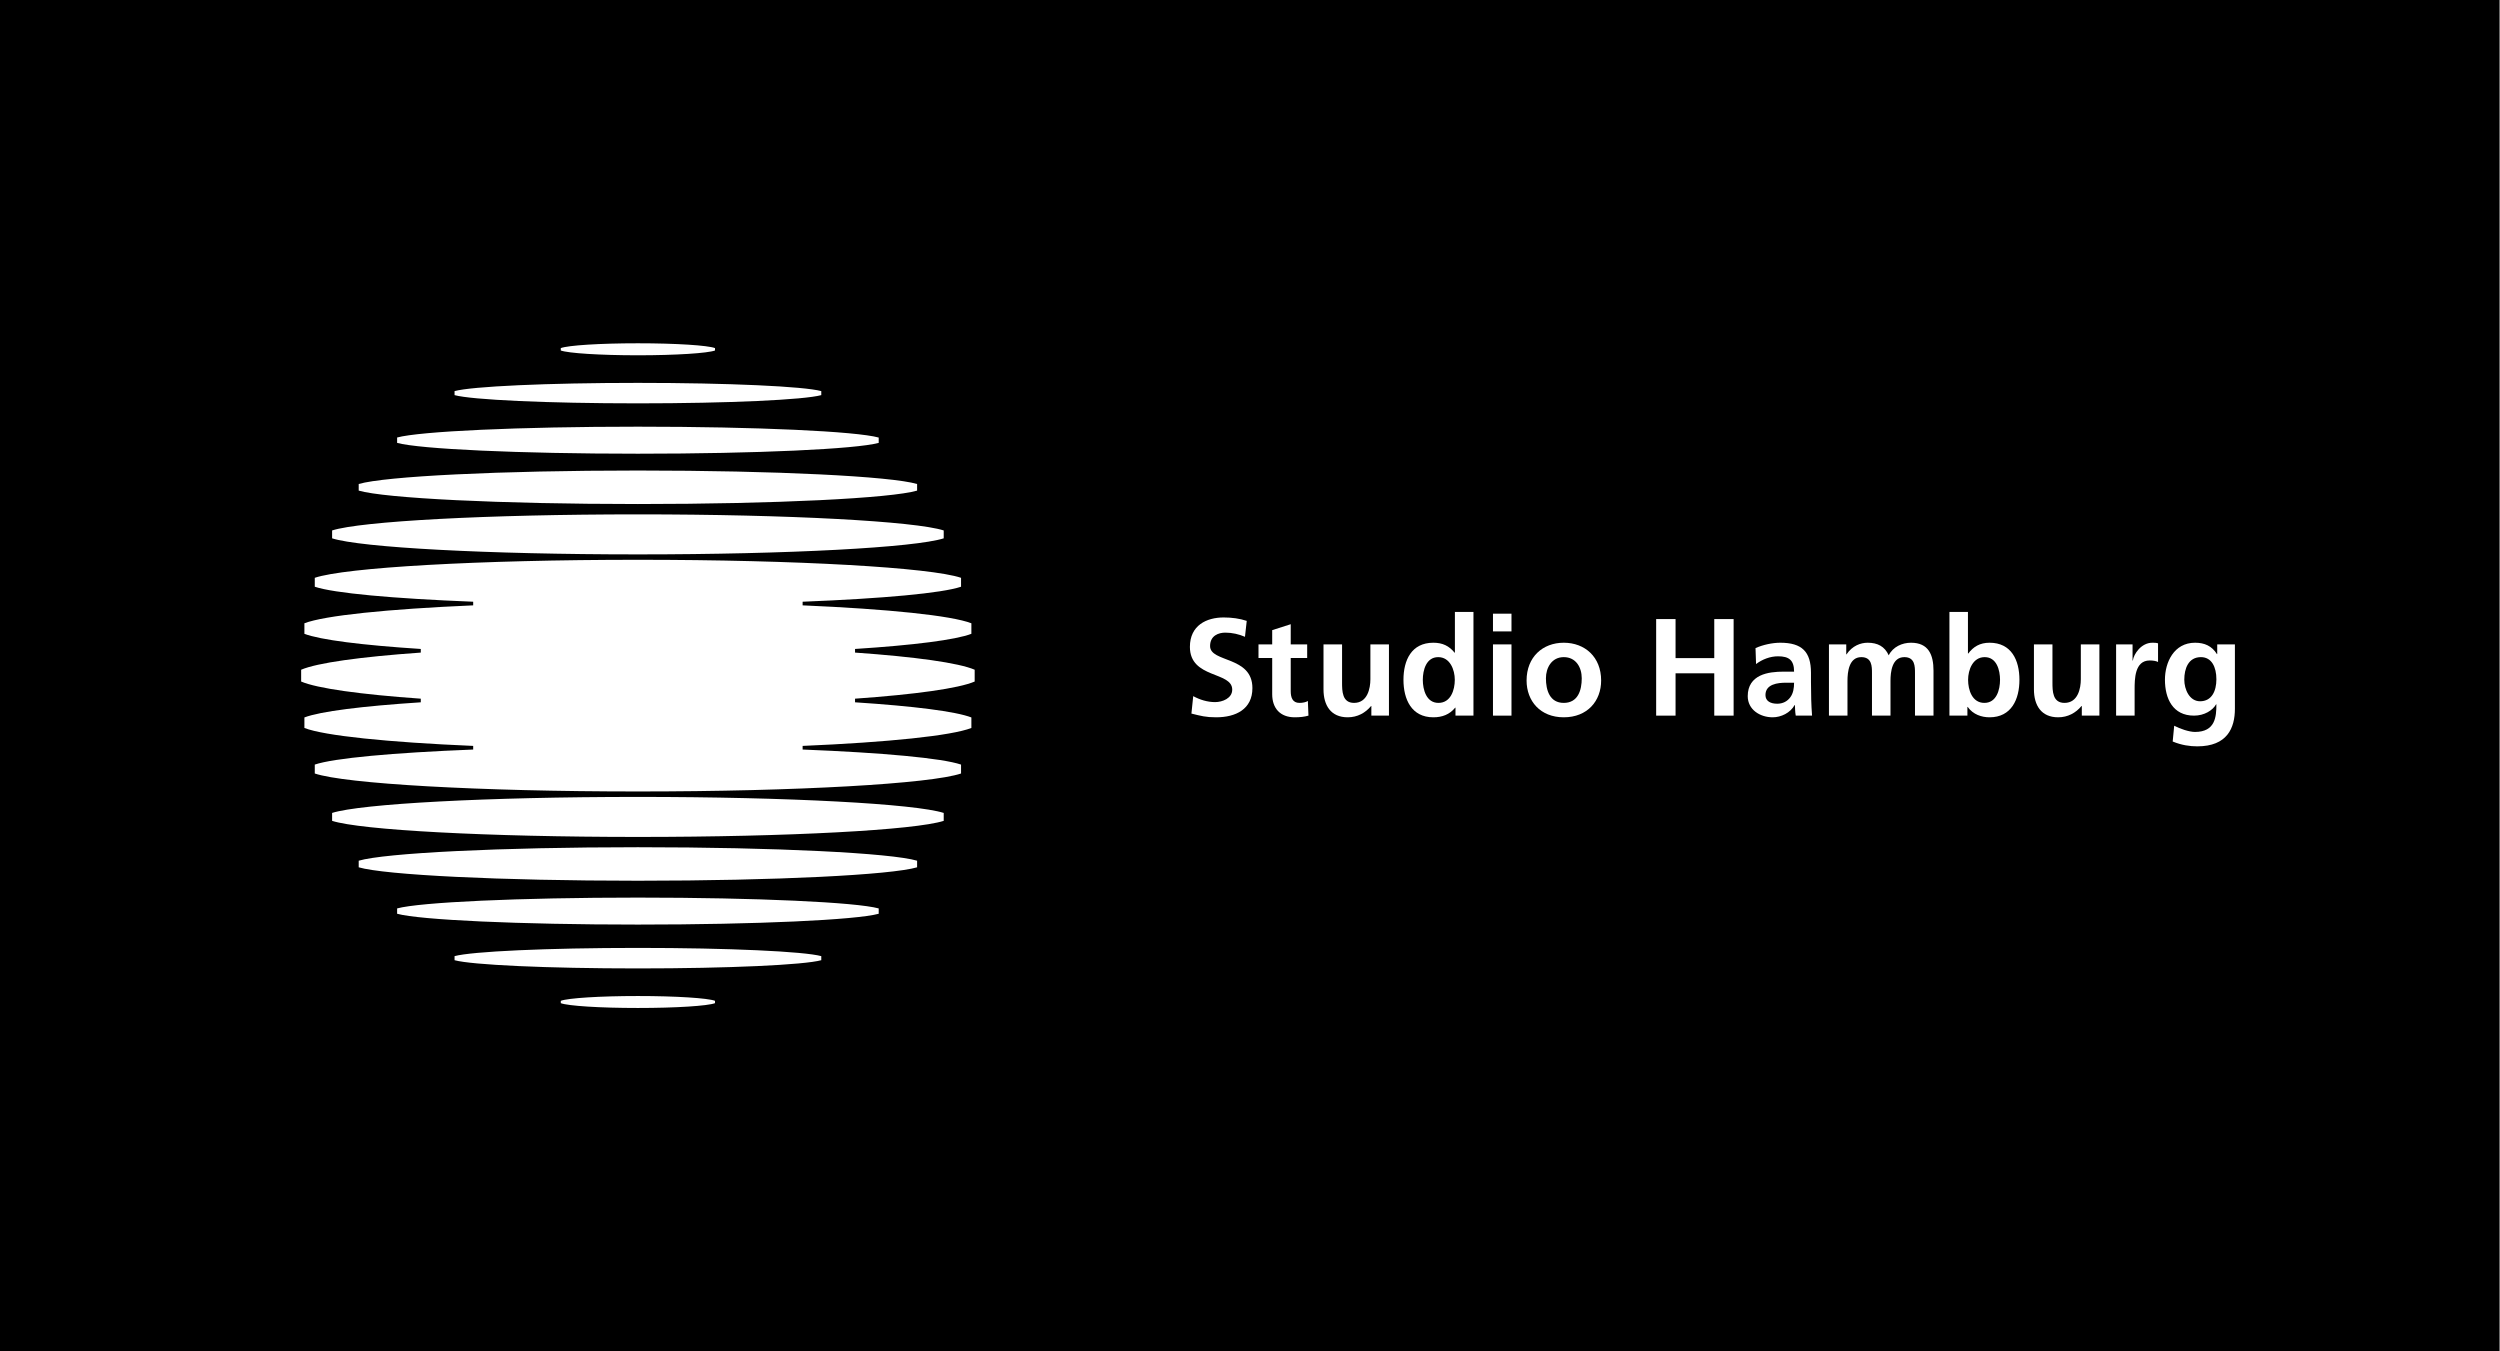 <?xml version="1.0" encoding="UTF-8" standalone="no"?>
<!-- Created with Inkscape (http://www.inkscape.org/) -->
<svg
   xmlns:svg="http://www.w3.org/2000/svg"
   xmlns="http://www.w3.org/2000/svg"
   version="1.0"
   width="708.661"
   height="383.067"
   id="svg8948">
  <rect width="100%" height="100%" fill="#808080" stroke="none"/>
  <defs
     id="defs8950" />
  <g
     transform="translate(-254.474,-200.932)"
     id="layer1">
    <g
       transform="matrix(4.636,0,0,4.636,-1796.81,200.95)"
       id="g8921">
      <path
         d="M 595.278,-0.004 L 595.278,82.618 L 442.431,82.618 L 442.431,-0.004 L 595.278,-0.004 z "
         style="font-size:9px;letter-spacing:0;word-spacing:0;fill:#000000;fill-rule:nonzero;stroke:none;font-family:fnt1"
         id="path4695" />
      <path
         d="M 462.775,50.187 C 464.526,50.748 472.231,51.17 481.472,51.17 C 490.714,51.17 498.421,50.748 500.171,50.187 L 500.171,49.702 C 498.421,49.145 490.714,48.723 481.472,48.723 C 472.231,48.723 464.526,49.145 462.775,49.702 L 462.775,50.187 z "
         style="font-size:9px;letter-spacing:0;word-spacing:0;fill:#ffffff;fill-rule:nonzero;stroke:none;font-family:fnt1"
         id="path4697" />
      <path
         d="M 464.401,53.027 C 466,53.495 473.034,53.848 481.472,53.848 C 489.911,53.848 496.945,53.495 498.544,53.027 L 498.544,52.623 C 496.945,52.153 489.911,51.799 481.472,51.799 C 473.034,51.799 466,52.153 464.401,52.623 L 464.401,53.027 z "
         style="font-size:9px;letter-spacing:0;word-spacing:0;fill:#ffffff;fill-rule:nonzero;stroke:none;font-family:fnt1"
         id="path4699" />
      <path
         d="M 466.75,55.867 C 468.129,56.245 474.196,56.529 481.472,56.529 C 488.749,56.529 494.818,56.245 496.196,55.867 L 496.196,55.541 C 494.818,55.163 488.749,54.879 481.472,54.879 C 474.196,54.879 468.129,55.163 466.75,55.541 L 466.75,55.867 z "
         style="font-size:9px;letter-spacing:0;word-spacing:0;fill:#ffffff;fill-rule:nonzero;stroke:none;font-family:fnt1"
         id="path4701" />
      <path
         d="M 470.262,58.707 C 471.312,58.995 475.933,59.21 481.472,59.21 C 487.014,59.21 491.633,58.995 492.685,58.707 L 492.685,58.458 C 491.633,58.171 487.014,57.955 481.472,57.955 C 475.933,57.955 471.312,58.171 470.262,58.458 L 470.262,58.707 z "
         style="font-size:9px;letter-spacing:0;word-spacing:0;fill:#ffffff;fill-rule:nonzero;stroke:none;font-family:fnt1"
         id="path4703" />
      <path
         d="M 476.757,61.334 C 477.198,61.502 479.142,61.628 481.472,61.628 C 483.803,61.628 485.747,61.502 486.187,61.334 L 486.187,61.19 C 485.747,61.023 483.803,60.897 481.472,60.897 C 479.142,60.897 477.198,61.023 476.757,61.19 L 476.757,61.334 z "
         style="font-size:9px;letter-spacing:0;word-spacing:0;fill:#ffffff;fill-rule:nonzero;stroke:none;font-family:fnt1"
         id="path4705" />
      <path
         d="M 462.775,32.912 C 464.526,33.472 472.231,33.894 481.472,33.894 C 490.714,33.894 498.421,33.472 500.171,32.912 L 500.171,32.43 C 498.421,31.869 490.714,31.447 481.472,31.447 C 472.231,31.447 464.526,31.869 462.775,32.43 L 462.775,32.912 z "
         style="font-size:9px;letter-spacing:0;word-spacing:0;fill:#ffffff;fill-rule:nonzero;stroke:none;font-family:fnt1"
         id="path4707" />
      <path
         d="M 464.401,29.994 C 466,30.461 473.034,30.815 481.472,30.815 C 489.911,30.815 496.945,30.461 498.544,29.994 L 498.544,29.59 C 496.945,29.119 489.911,28.766 481.472,28.766 C 473.034,28.766 466,29.119 464.401,29.59 L 464.401,29.994 z "
         style="font-size:9px;letter-spacing:0;word-spacing:0;fill:#ffffff;fill-rule:nonzero;stroke:none;font-family:fnt1"
         id="path4709" />
      <path
         d="M 466.75,27.076 C 468.129,27.454 474.196,27.738 481.472,27.738 C 488.749,27.738 494.818,27.454 496.196,27.076 L 496.196,26.75 C 494.818,26.369 488.749,26.085 481.472,26.085 C 474.196,26.085 468.129,26.369 466.75,26.747 L 466.75,27.076 z "
         style="font-size:9px;letter-spacing:0;word-spacing:0;fill:#ffffff;fill-rule:nonzero;stroke:none;font-family:fnt1"
         id="path4711" />
      <path
         d="M 492.685,24.156 L 492.685,23.91 C 491.633,23.622 487.014,23.407 481.472,23.407 C 475.933,23.407 471.312,23.622 470.262,23.91 L 470.262,24.156 C 471.312,24.443 475.933,24.659 481.472,24.659 C 487.014,24.659 491.633,24.443 492.685,24.156 z "
         style="font-size:9px;letter-spacing:0;word-spacing:0;fill:#ffffff;fill-rule:nonzero;stroke:none;font-family:fnt1"
         id="path4713" />
      <path
         d="M 476.757,21.427 C 477.198,21.591 479.142,21.72 481.472,21.72 C 483.803,21.72 485.747,21.591 486.187,21.427 L 486.187,21.28 C 485.747,21.112 483.803,20.986 481.472,20.986 C 479.142,20.986 477.198,21.112 476.757,21.28 L 476.757,21.427 z "
         style="font-size:9px;letter-spacing:0;word-spacing:0;fill:#ffffff;fill-rule:nonzero;stroke:none;font-family:fnt1"
         id="path4715" />
      <path
         d="M 502.064,41.668 L 502.064,40.946 C 501.091,40.527 498.442,40.158 494.749,39.898 L 494.749,39.676 C 498.338,39.445 500.908,39.119 501.863,38.75 L 501.863,38.106 C 500.644,37.633 496.789,37.237 491.544,37.01 L 491.544,36.788 C 496.465,36.593 500.072,36.264 501.231,35.871 L 501.231,35.326 C 499.374,34.697 491.235,34.224 481.472,34.224 C 471.712,34.224 463.572,34.697 461.715,35.326 L 461.715,35.871 C 462.874,36.264 466.481,36.593 471.401,36.788 L 471.401,37.01 C 466.158,37.237 462.302,37.633 461.081,38.106 L 461.081,38.75 C 462.038,39.119 464.609,39.445 468.197,39.676 L 468.197,39.898 C 464.504,40.158 461.856,40.527 460.882,40.946 L 460.882,41.668 C 461.856,42.087 464.504,42.456 468.197,42.716 L 468.197,42.938 C 464.609,43.172 462.038,43.495 461.081,43.864 L 461.081,44.508 C 462.302,44.981 466.158,45.38 471.401,45.604 L 471.401,45.826 C 466.481,46.021 462.874,46.353 461.715,46.746 L 461.715,47.291 C 463.572,47.917 471.712,48.39 481.472,48.39 C 491.235,48.39 499.374,47.917 501.231,47.291 L 501.231,46.746 C 500.072,46.353 496.465,46.021 491.544,45.826 L 491.544,45.604 C 496.789,45.38 500.644,44.981 501.863,44.508 L 501.863,43.864 C 500.908,43.495 498.338,43.172 494.749,42.938 L 494.749,42.716 C 498.442,42.456 501.091,42.087 502.064,41.668 z "
         style="font-size:9px;letter-spacing:0;word-spacing:0;fill:#ffffff;fill-rule:nonzero;stroke:none;font-family:fnt1"
         id="path4717" />
      <path
         d="M 518.591,38.933 C 518.216,38.771 517.803,38.678 517.39,38.678 C 516.982,38.678 516.458,38.855 516.458,39.499 C 516.458,40.524 519.046,40.092 519.046,42.069 C 519.046,43.363 518.025,43.855 516.829,43.855 C 516.188,43.855 515.901,43.771 515.317,43.627 L 515.427,42.561 C 515.832,42.782 516.296,42.926 516.764,42.926 C 517.21,42.926 517.812,42.695 517.812,42.162 C 517.812,41.039 515.224,41.503 515.224,39.55 C 515.224,38.232 516.245,37.75 517.288,37.75 C 517.794,37.75 518.267,37.816 518.699,37.959 L 518.591,38.933 z "
         style="font-size:9px;letter-spacing:0;word-spacing:0;fill:#ffffff;fill-rule:nonzero;stroke:none;font-family:fnt1"
         id="path4719" />
      <path
         d="M 520.256,40.227 L 519.418,40.227 L 519.418,39.397 L 520.256,39.397 L 520.256,38.526 L 521.389,38.163 L 521.389,39.397 L 522.395,39.397 L 522.395,40.227 L 521.389,40.227 L 521.389,42.255 C 521.389,42.63 521.491,42.974 521.922,42.974 C 522.126,42.974 522.32,42.932 522.437,42.857 L 522.473,43.753 C 522.233,43.822 521.973,43.855 521.634,43.855 C 520.748,43.855 520.256,43.307 520.256,42.444 L 520.256,40.227 z "
         style="font-size:9px;letter-spacing:0;word-spacing:0;fill:#ffffff;fill-rule:nonzero;stroke:none;font-family:fnt1"
         id="path4721" />
      <path
         d="M 527.395,43.753 L 526.319,43.753 L 526.319,43.163 L 526.302,43.163 C 525.957,43.585 525.466,43.855 524.873,43.855 C 523.842,43.855 523.393,43.127 523.393,42.147 L 523.393,39.397 L 524.528,39.397 L 524.528,41.725 C 524.528,42.255 524.534,42.974 525.262,42.974 C 526.083,42.974 526.26,42.087 526.26,41.53 L 526.26,39.397 L 527.395,39.397 L 527.395,43.753 z "
         style="font-size:9px;letter-spacing:0;word-spacing:0;fill:#ffffff;fill-rule:nonzero;stroke:none;font-family:fnt1"
         id="path4723" />
      <path
         d="M 530.42,42.974 C 531.175,42.974 531.421,42.18 531.421,41.563 C 531.421,40.955 531.133,40.176 530.405,40.176 C 529.669,40.176 529.465,40.979 529.465,41.563 C 529.465,42.162 529.678,42.974 530.42,42.974 z M 531.463,43.265 L 531.445,43.265 C 531.106,43.687 530.642,43.855 530.109,43.855 C 528.773,43.855 528.282,42.755 528.282,41.563 C 528.282,40.362 528.773,39.295 530.109,39.295 C 530.675,39.295 531.074,39.49 531.412,39.907 L 531.427,39.907 L 531.427,37.411 L 532.562,37.411 L 532.562,43.753 L 531.463,43.753 L 531.463,43.265 z "
         style="font-size:9px;letter-spacing:0;word-spacing:0;fill:#ffffff;fill-rule:nonzero;stroke:none;font-family:fnt1"
         id="path4725" />
      <path
         d="M 533.755,39.397 L 534.887,39.397 L 534.887,43.753 L 533.755,43.753 L 533.755,39.397 z M 533.755,37.519 L 534.887,37.519 L 534.887,38.603 L 533.755,38.603 L 533.755,37.519 z "
         style="font-size:9px;letter-spacing:0;word-spacing:0;fill:#ffffff;fill-rule:nonzero;stroke:none;font-family:fnt1"
         id="path4727" />
      <path
         d="M 538.083,42.974 C 538.955,42.974 539.183,42.198 539.183,41.47 C 539.183,40.802 538.829,40.176 538.083,40.176 C 537.349,40.176 536.993,40.82 536.993,41.47 C 536.993,42.189 537.22,42.974 538.083,42.974 z M 538.083,39.295 C 539.377,39.295 540.369,40.167 540.369,41.605 C 540.369,42.857 539.53,43.855 538.083,43.855 C 536.645,43.855 535.81,42.857 535.81,41.605 C 535.81,40.167 536.798,39.295 538.083,39.295 z "
         style="font-size:9px;letter-spacing:0;word-spacing:0;fill:#ffffff;fill-rule:nonzero;stroke:none;font-family:fnt1"
         id="path4729" />
      <path
         d="M 543.733,37.849 L 544.919,37.849 L 544.919,40.236 L 547.286,40.236 L 547.286,37.849 L 548.469,37.849 L 548.469,43.753 L 547.286,43.753 L 547.286,41.165 L 544.919,41.165 L 544.919,43.753 L 543.733,43.753 L 543.733,37.849 z "
         style="font-size:9px;letter-spacing:0;word-spacing:0;fill:#ffffff;fill-rule:nonzero;stroke:none;font-family:fnt1"
         id="path4731" />
      <path
         d="M 551.135,43.025 C 551.483,43.025 551.752,42.875 551.929,42.639 C 552.115,42.393 552.166,42.078 552.166,41.74 L 551.677,41.74 C 551.168,41.74 550.416,41.824 550.416,42.495 C 550.416,42.866 550.728,43.025 551.135,43.025 z M 549.808,39.625 C 550.245,39.424 550.838,39.295 551.321,39.295 C 552.648,39.295 553.199,39.847 553.199,41.132 L 553.199,41.689 C 553.199,42.129 553.208,42.459 553.214,42.782 C 553.223,43.112 553.241,43.414 553.265,43.753 L 552.267,43.753 C 552.225,43.525 552.225,43.238 552.216,43.103 L 552.201,43.103 C 551.938,43.585 551.372,43.855 550.856,43.855 C 550.087,43.855 549.332,43.39 549.332,42.561 C 549.332,41.911 549.646,41.53 550.078,41.317 C 550.509,41.105 551.066,41.063 551.539,41.063 L 552.166,41.063 C 552.166,40.362 551.854,40.125 551.186,40.125 C 550.704,40.125 550.221,40.311 549.841,40.599 L 549.808,39.625 z "
         style="font-size:9px;letter-spacing:0;word-spacing:0;fill:#ffffff;fill-rule:nonzero;stroke:none;font-family:fnt1"
         id="path4733" />
      <path
         d="M 554.298,39.397 L 555.356,39.397 L 555.356,40.008 L 555.371,40.008 C 555.727,39.475 556.243,39.295 556.665,39.295 C 557.276,39.295 557.707,39.523 557.953,40.065 C 558.214,39.541 558.78,39.295 559.313,39.295 C 560.388,39.295 560.691,40.032 560.691,41.006 L 560.691,43.753 L 559.559,43.753 L 559.559,41.156 C 559.559,40.751 559.559,40.176 558.909,40.176 C 558.154,40.176 558.061,41.072 558.061,41.638 L 558.061,43.753 L 556.929,43.753 L 556.929,41.156 C 556.929,40.751 556.929,40.176 556.278,40.176 C 555.524,40.176 555.431,41.072 555.431,41.638 L 555.431,43.753 L 554.298,43.753 L 554.298,39.397 z "
         style="font-size:9px;letter-spacing:0;word-spacing:0;fill:#ffffff;fill-rule:nonzero;stroke:none;font-family:fnt1"
         id="path4735" />
      <path
         d="M 563.803,42.974 C 564.549,42.974 564.759,42.162 564.759,41.563 C 564.759,40.979 564.558,40.176 563.821,40.176 C 563.093,40.176 562.806,40.955 562.806,41.563 C 562.806,42.18 563.052,42.974 563.803,42.974 z M 561.665,37.411 L 562.797,37.411 L 562.797,39.957 L 562.815,39.957 C 563.126,39.541 563.525,39.295 564.118,39.295 C 565.454,39.295 565.945,40.362 565.945,41.563 C 565.945,42.755 565.454,43.855 564.118,43.855 C 563.636,43.855 563.111,43.687 562.782,43.22 L 562.764,43.22 L 562.764,43.753 L 561.665,43.753 L 561.665,37.411 z "
         style="font-size:9px;letter-spacing:0;word-spacing:0;fill:#ffffff;fill-rule:nonzero;stroke:none;font-family:fnt1"
         id="path4737" />
      <path
         d="M 570.834,43.753 L 569.759,43.753 L 569.759,43.163 L 569.741,43.163 C 569.396,43.585 568.905,43.855 568.312,43.855 C 567.281,43.855 566.832,43.127 566.832,42.147 L 566.832,39.397 L 567.964,39.397 L 567.964,41.725 C 567.964,42.255 567.973,42.974 568.701,42.974 C 569.522,42.974 569.699,42.087 569.699,41.53 L 569.699,39.397 L 570.834,39.397 L 570.834,43.753 z "
         style="font-size:9px;letter-spacing:0;word-spacing:0;fill:#ffffff;fill-rule:nonzero;stroke:none;font-family:fnt1"
         id="path4739" />
      <path
         d="M 571.856,39.397 L 572.862,39.397 L 572.862,40.386 L 572.88,40.386 C 572.931,39.981 573.395,39.295 574.072,39.295 C 574.183,39.295 574.3,39.295 574.42,39.331 L 574.42,40.473 C 574.318,40.413 574.114,40.38 573.911,40.38 C 572.988,40.38 572.988,41.53 572.988,42.156 L 572.988,43.753 L 571.856,43.753 L 571.856,39.397 z "
         style="font-size:9px;letter-spacing:0;word-spacing:0;fill:#ffffff;fill-rule:nonzero;stroke:none;font-family:fnt1"
         id="path4741" />
      <path
         d="M 577.988,41.53 C 577.988,40.784 577.7,40.176 577.041,40.176 C 576.271,40.176 576.025,40.886 576.025,41.554 C 576.025,42.147 576.34,42.875 576.99,42.875 C 577.7,42.875 577.988,42.255 577.988,41.53 z M 579.12,39.397 L 579.12,43.331 C 579.12,44.514 578.647,45.631 576.819,45.631 C 576.373,45.631 575.858,45.562 575.316,45.335 L 575.408,44.37 C 575.756,44.556 576.322,44.75 576.679,44.75 C 577.928,44.75 577.988,43.813 577.988,43.061 L 577.97,43.061 C 577.76,43.432 577.251,43.753 576.619,43.753 C 575.331,43.753 574.842,42.722 574.842,41.554 C 574.842,40.506 575.384,39.295 576.685,39.295 C 577.26,39.295 577.709,39.49 578.021,39.99 L 578.039,39.99 L 578.039,39.397 L 579.12,39.397 z "
         style="font-size:9px;letter-spacing:0;word-spacing:0;fill:#ffffff;fill-rule:nonzero;stroke:none;font-family:fnt1"
         id="path4743" />
    </g>
  </g>
</svg>
